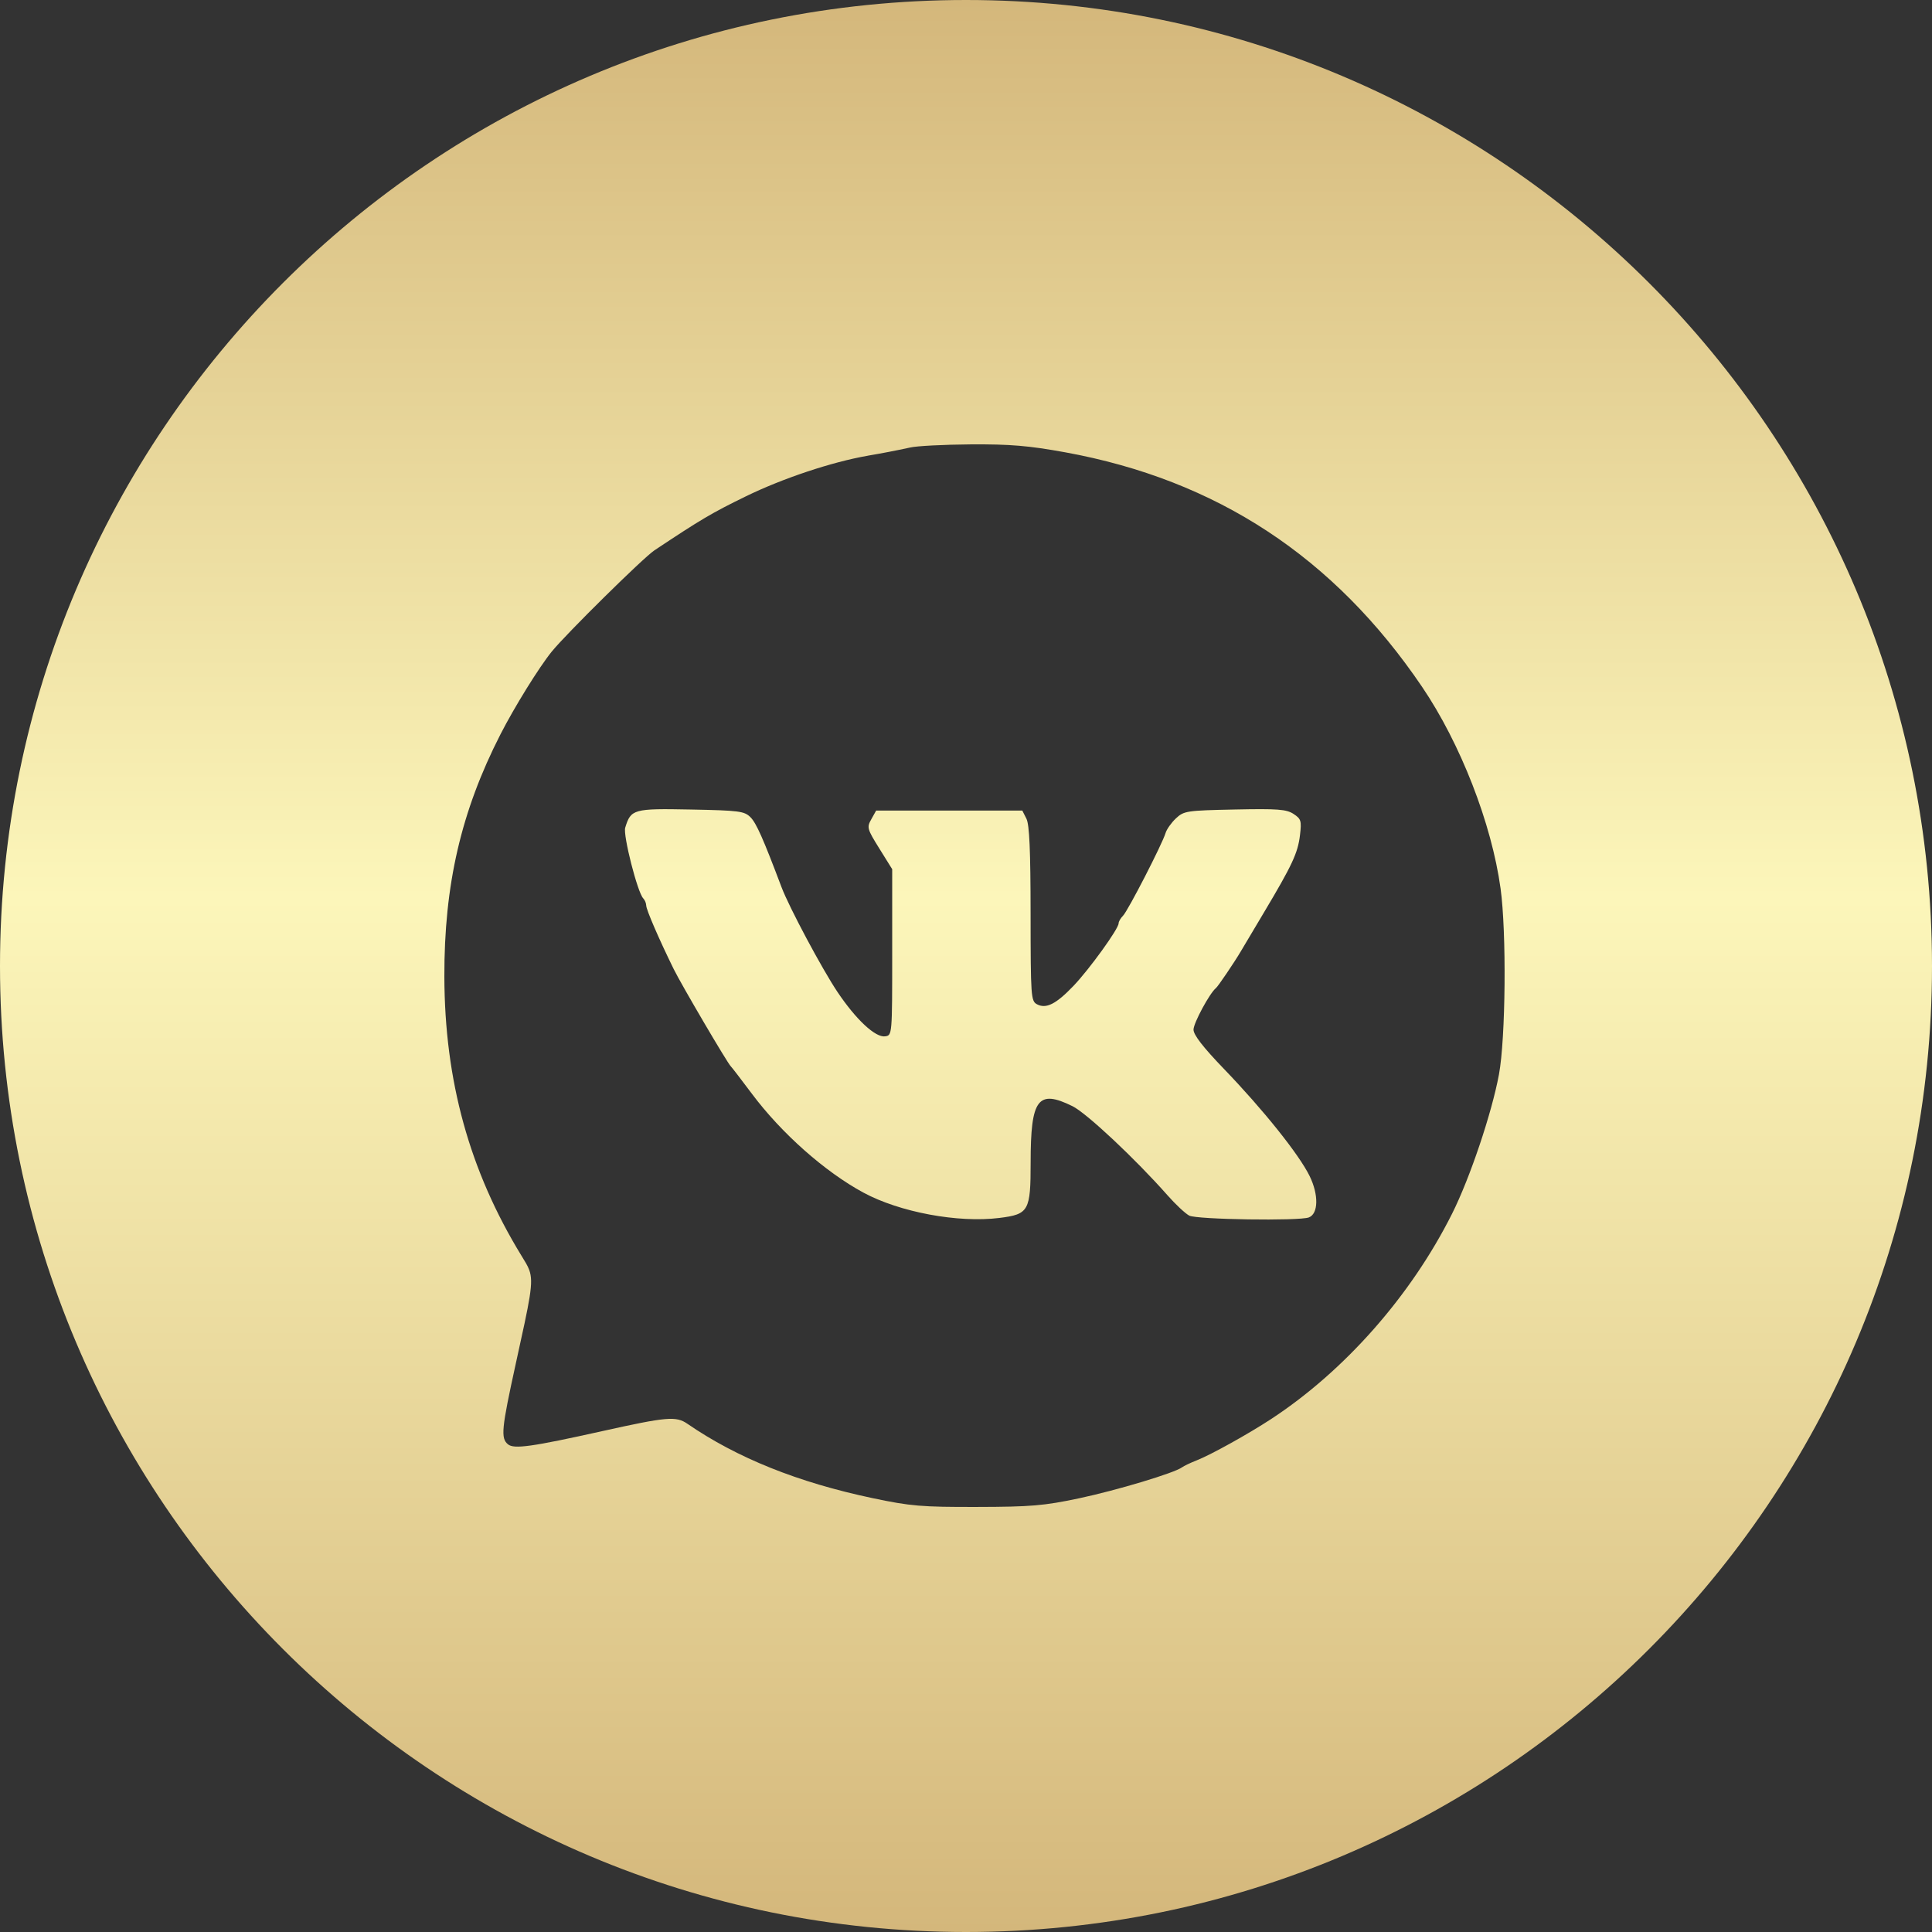 <?xml version="1.0" encoding="UTF-8"?> <svg xmlns="http://www.w3.org/2000/svg" width="100" height="100" viewBox="0 0 100 100" fill="none"><rect x="0" y="0" width="100" height="100" fill="#333333" stroke="none"/> <path fill-rule="evenodd" clip-rule="evenodd" d="M50 100C77.614 100 100 77.614 100 50C100 22.386 77.614 0 50 0C22.386 0 0 22.386 0 50C0 77.614 22.386 100 50 100ZM44.92 23.586C45.652 23.462 46.381 23.322 47.107 23.164C47.431 23.084 48.842 23.011 50.241 23.001C52.288 22.988 53.243 23.068 55.131 23.411C62.974 24.839 69.049 28.831 73.603 35.546C75.593 38.48 77.206 42.622 77.669 45.986C77.982 48.262 77.934 53.744 77.585 55.618C77.212 57.624 76.082 60.98 75.161 62.818C73.029 67.068 69.605 70.953 65.783 73.456C64.6 74.23 62.675 75.299 61.945 75.586C61.621 75.713 61.276 75.877 61.179 75.95C60.792 76.24 57.797 77.141 55.842 77.554C54.035 77.936 53.354 77.994 50.563 77.999C47.701 78.006 47.126 77.957 45.168 77.544C41.305 76.73 38.148 75.462 35.579 73.694C34.992 73.29 34.52 73.331 31.172 74.075C27.518 74.887 26.602 75.015 26.292 74.757C25.91 74.441 25.957 73.957 26.692 70.604C27.441 67.195 27.63 66.389 27.394 65.737C27.312 65.51 27.178 65.301 26.997 65.006C24.304 60.612 23.013 55.944 23 50.546C22.988 45.796 23.867 41.996 25.898 38.02C26.625 36.596 27.9 34.539 28.558 33.727C29.311 32.8 33.293 28.872 33.87 28.487C36.282 26.883 36.837 26.554 38.592 25.697C40.502 24.763 43.058 23.91 44.921 23.587L44.92 23.586ZM40.45 45.916C39.501 43.402 39.147 42.602 38.845 42.301C38.529 41.984 38.26 41.949 35.757 41.901C32.784 41.843 32.654 41.879 32.361 42.841C32.242 43.231 32.997 46.194 33.293 46.498C33.385 46.602 33.44 46.734 33.449 46.873C33.449 47.083 34.104 48.599 34.869 50.156C35.265 50.963 37.659 55.04 37.824 55.19C37.875 55.237 38.371 55.882 38.926 56.623C40.45 58.66 42.699 60.653 44.688 61.728C46.565 62.743 49.592 63.308 51.731 63.04C53.251 62.85 53.346 62.682 53.346 60.159C53.346 56.876 53.721 56.373 55.512 57.256C56.242 57.616 58.765 59.982 60.428 61.866C60.845 62.339 61.352 62.813 61.555 62.92C61.94 63.124 67.248 63.205 67.745 63.014C68.241 62.824 68.261 61.844 67.788 60.876C67.242 59.759 65.392 57.446 63.351 55.326C62.271 54.205 61.776 53.566 61.776 53.293C61.776 52.953 62.617 51.396 62.937 51.143C63.044 51.059 63.893 49.804 64.219 49.25C64.313 49.09 64.855 48.18 65.423 47.227C66.887 44.772 67.178 44.147 67.287 43.225C67.375 42.485 67.344 42.385 66.952 42.128C66.585 41.888 66.13 41.853 63.908 41.9C61.418 41.951 61.277 41.973 60.865 42.36C60.628 42.583 60.386 42.925 60.329 43.118C60.161 43.683 58.382 47.143 58.129 47.396C58.002 47.523 57.899 47.701 57.899 47.793C57.899 48.074 56.385 50.17 55.56 51.033C54.657 51.976 54.144 52.233 53.672 51.98C53.362 51.815 53.346 51.581 53.343 47.301C53.341 44.008 53.283 42.684 53.127 42.375L52.914 41.954H45.35L45.1 42.401C44.86 42.826 44.881 42.902 45.514 43.919L46.18 44.989V49.289C46.18 53.579 46.18 53.589 45.813 53.641C45.313 53.711 44.308 52.777 43.348 51.345C42.551 50.157 40.842 46.956 40.45 45.916Z" fill="url(#paint0_linear_531_290)"></path> <defs> <linearGradient id="paint0_linear_531_290" x1="50" y1="0" x2="50" y2="100" gradientUnits="userSpaceOnUse"> <stop stop-color="#D4B77B"></stop> <stop offset="0.465" stop-color="#FCF6BA"></stop> <stop offset="1" stop-color="#D4B77B"></stop> </linearGradient> </defs> </svg> 